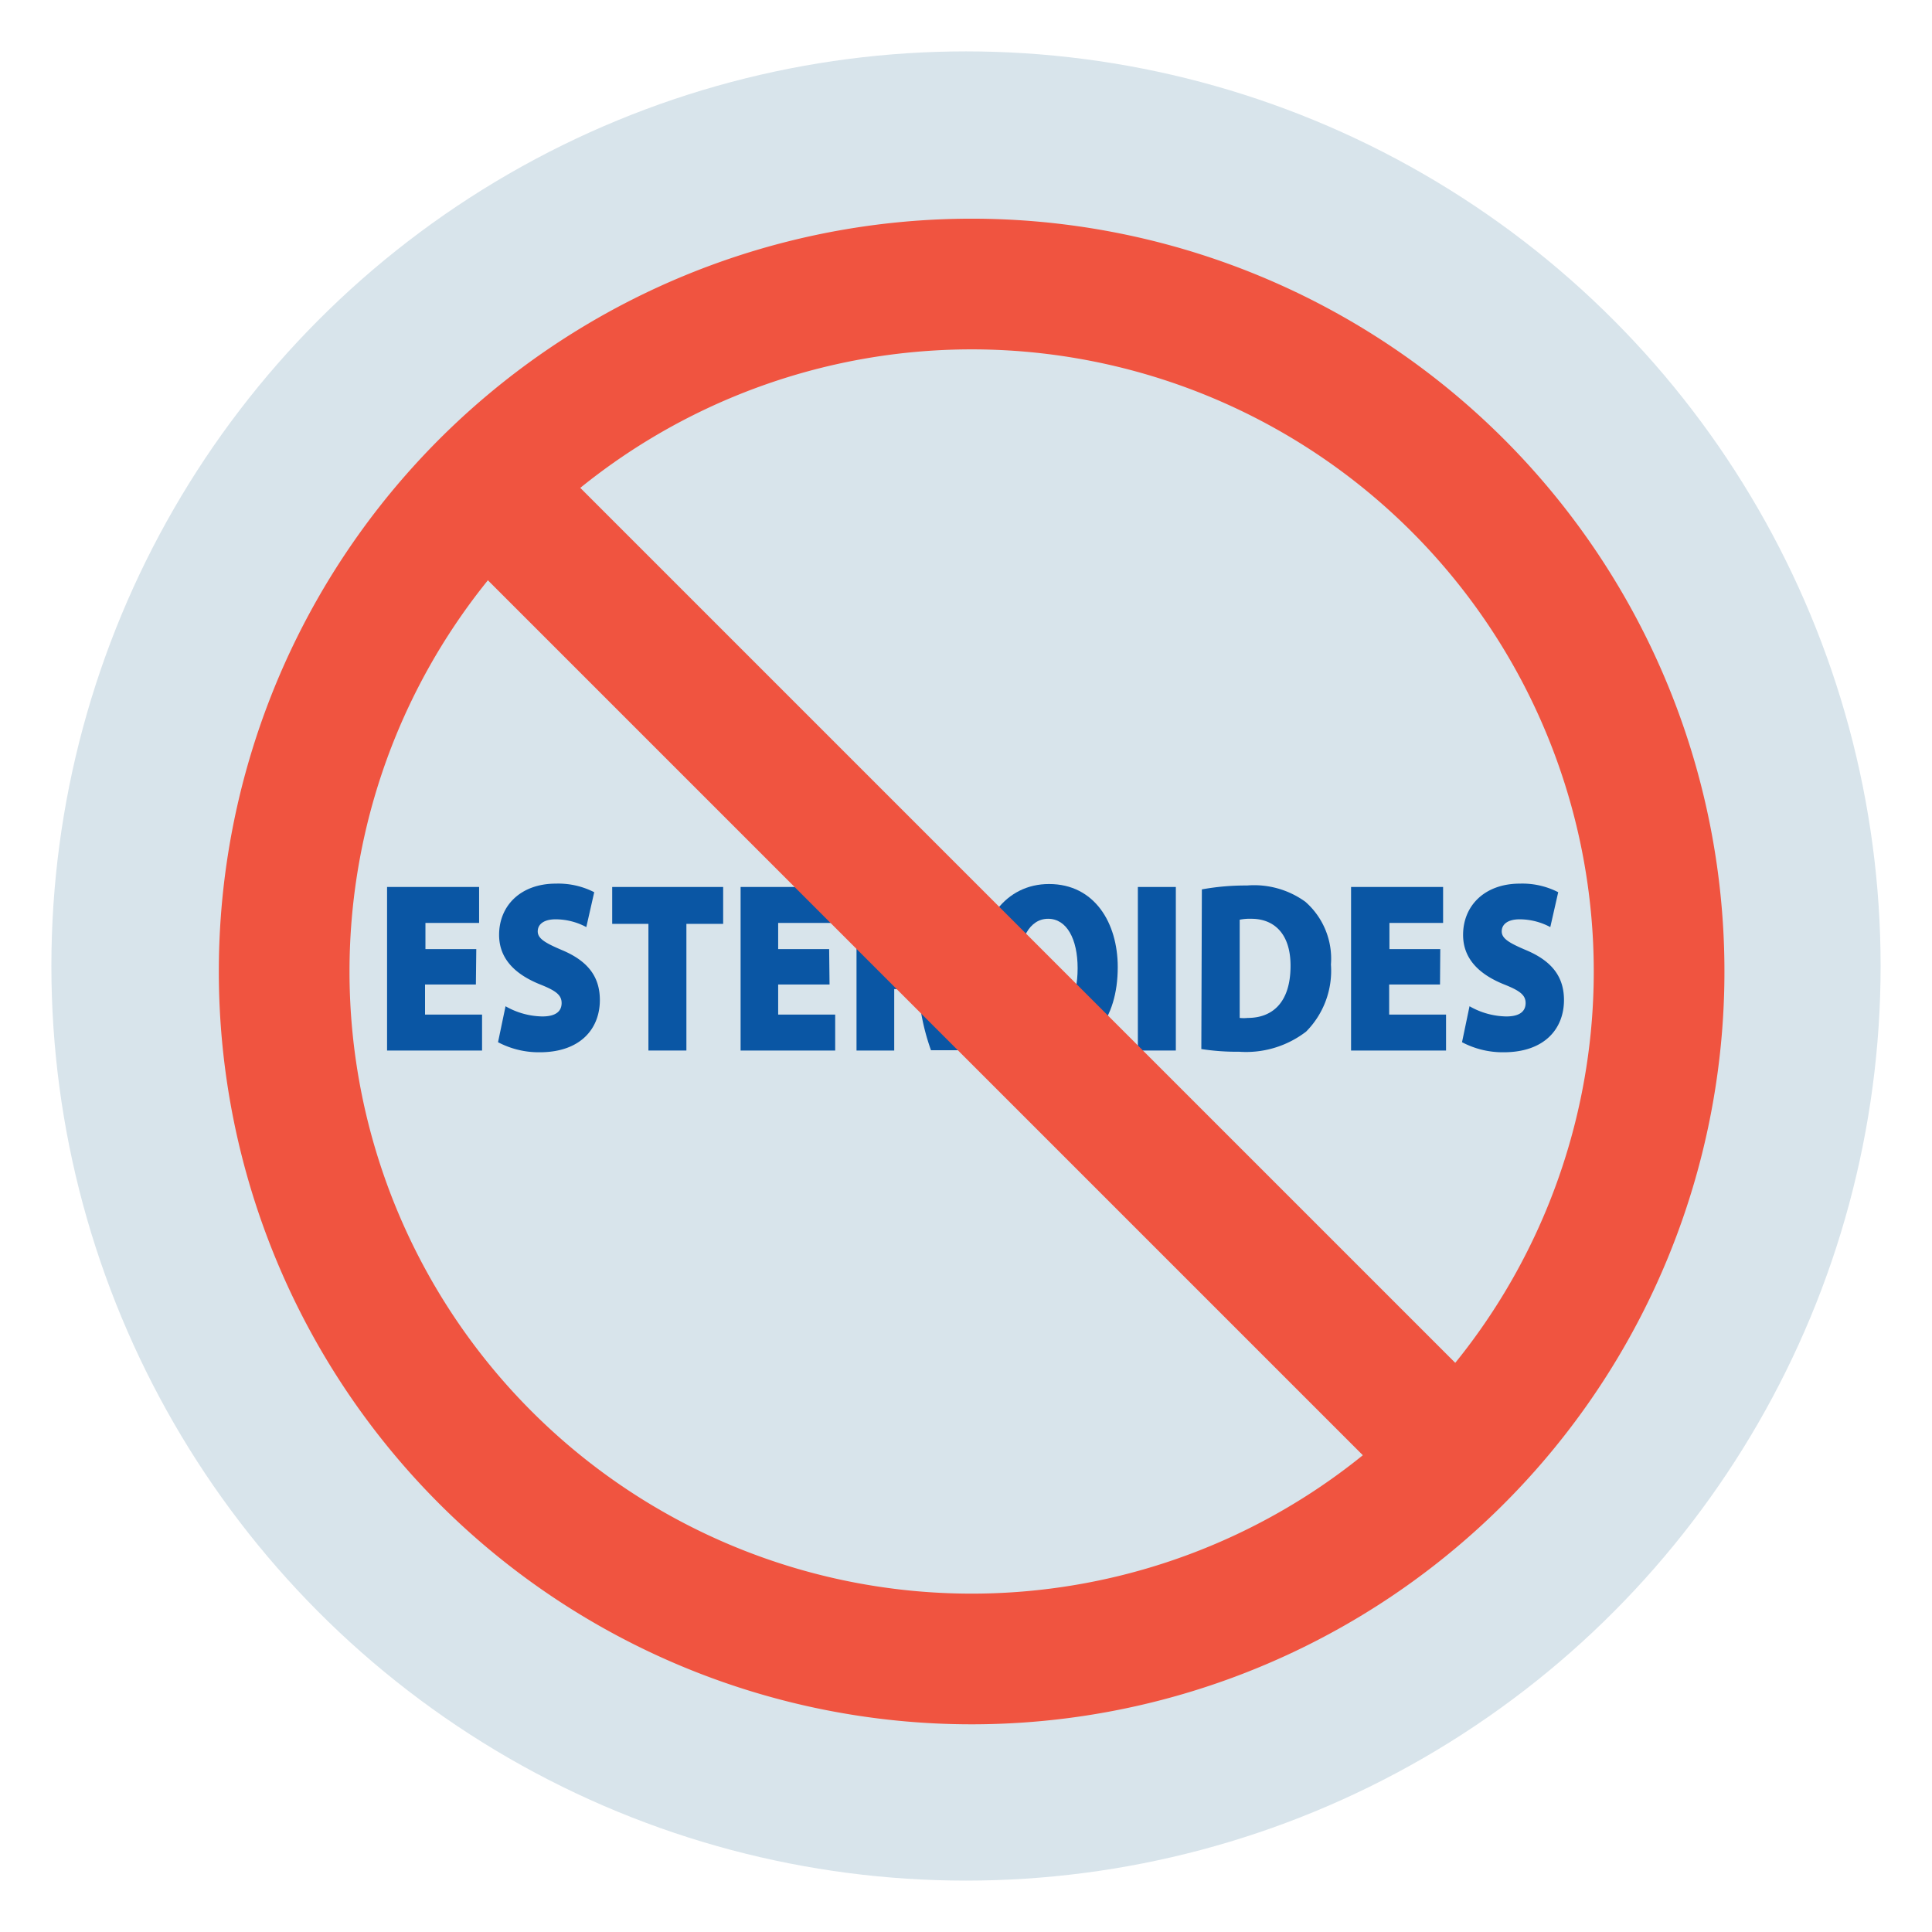 <svg id="Layer_1" data-name="Layer 1" xmlns="http://www.w3.org/2000/svg" viewBox="0 0 144 144"><defs><style>.cls-1{fill:#d8e4eb;}.cls-2{fill:#0a56a4;}.cls-3{fill:none;stroke:#f05440;stroke-miterlimit:10;stroke-width:9.74px;}</style></defs><circle class="cls-1" cx="72" cy="72" r="68.17"/><path class="cls-2" d="M35.47,73.38H31.68v2.24h4.25V78.3H28.85V66.11h6.86v2.68h-4v1.95h3.79Z"/><path class="cls-2" d="M37.68,75a5.69,5.69,0,0,0,2.74.76c1,0,1.44-.38,1.44-1s-.47-.94-1.66-1.41c-1.78-.73-3-1.87-3-3.67,0-2.15,1.58-3.82,4.24-3.82a5.89,5.89,0,0,1,2.85.64l-.59,2.6a4.87,4.87,0,0,0-2.29-.58c-.86,0-1.33.36-1.33.9s.56.87,1.89,1.43c1.9.82,2.74,2,2.74,3.69,0,2.1-1.41,3.89-4.49,3.89a6.51,6.51,0,0,1-3.1-.75Z"/><path class="cls-2" d="M48.33,68.86h-2.7V66.11H53.9v2.75H51.16V78.3H48.33Z"/><path class="cls-2" d="M61.83,73.38H58v2.24h4.25V78.3H55.2V66.11h6.86v2.68H58v1.95h3.8Z"/><path class="cls-2" d="M63.84,66.27A21,21,0,0,1,67.26,66a5.29,5.29,0,0,1,3.57.94,3.42,3.42,0,0,1,1,2.66,3.27,3.27,0,0,1-1.8,2.95v.05a3.17,3.17,0,0,1,1.35,2.19c.31,1.24.66,3,.86,3.49H69.39a16.86,16.86,0,0,1-.74-2.82C68.37,74,68,73.72,67.1,73.72h-.45V78.3H63.84Zm2.81,5.1h.73a1.47,1.47,0,0,0,1.68-1.5,1.31,1.31,0,0,0-1.46-1.43,3,3,0,0,0-.95.08Z"/><path class="cls-2" d="M83.31,72.08c0,3.92-2,6.41-5.3,6.41s-5.07-2.83-5.07-6.21c0-3.57,2-6.39,5.25-6.39C81.59,65.89,83.31,68.8,83.31,72.08Zm-7.38.12c0,2.3.86,3.71,2.23,3.71s2.16-1.54,2.16-3.74-.82-3.69-2.2-3.69S75.93,70,75.93,72.2Z"/><path class="cls-2" d="M87.64,66.11V78.3H84.81V66.11Z"/><path class="cls-2" d="M89.58,66.29A18.12,18.12,0,0,1,92.94,66a6.51,6.51,0,0,1,4.35,1.21,5.64,5.64,0,0,1,1.91,4.68,6.44,6.44,0,0,1-1.85,5,7.35,7.35,0,0,1-5,1.5,17.17,17.17,0,0,1-2.81-.2Zm2.82,9.58a2.83,2.83,0,0,0,.6,0c1.83,0,3.19-1.14,3.19-3.89,0-2.38-1.22-3.5-2.93-3.5a3.75,3.75,0,0,0-.86.07Z"/><path class="cls-2" d="M107.33,73.38h-3.79v2.24h4.24V78.3H100.7V66.11h6.86v2.68h-4v1.95h3.79Z"/><path class="cls-2" d="M109.53,75a5.69,5.69,0,0,0,2.74.76c1,0,1.44-.38,1.44-1s-.47-.94-1.66-1.41c-1.78-.73-3-1.87-3-3.67,0-2.15,1.58-3.82,4.24-3.82a5.86,5.86,0,0,1,2.85.64l-.59,2.6a4.87,4.87,0,0,0-2.29-.58c-.86,0-1.33.36-1.33.9s.56.87,1.89,1.43c1.9.82,2.75,2,2.75,3.69,0,2.1-1.41,3.89-4.5,3.89a6.51,6.51,0,0,1-3.1-.75Z"/><path class="cls-3" d="M72.41,123.65A51.24,51.24,0,1,0,21.18,72.41,51.24,51.24,0,0,0,72.41,123.65Z"/><path class="cls-3" d="M36.25,36.25l72.33,72.33"/></svg>